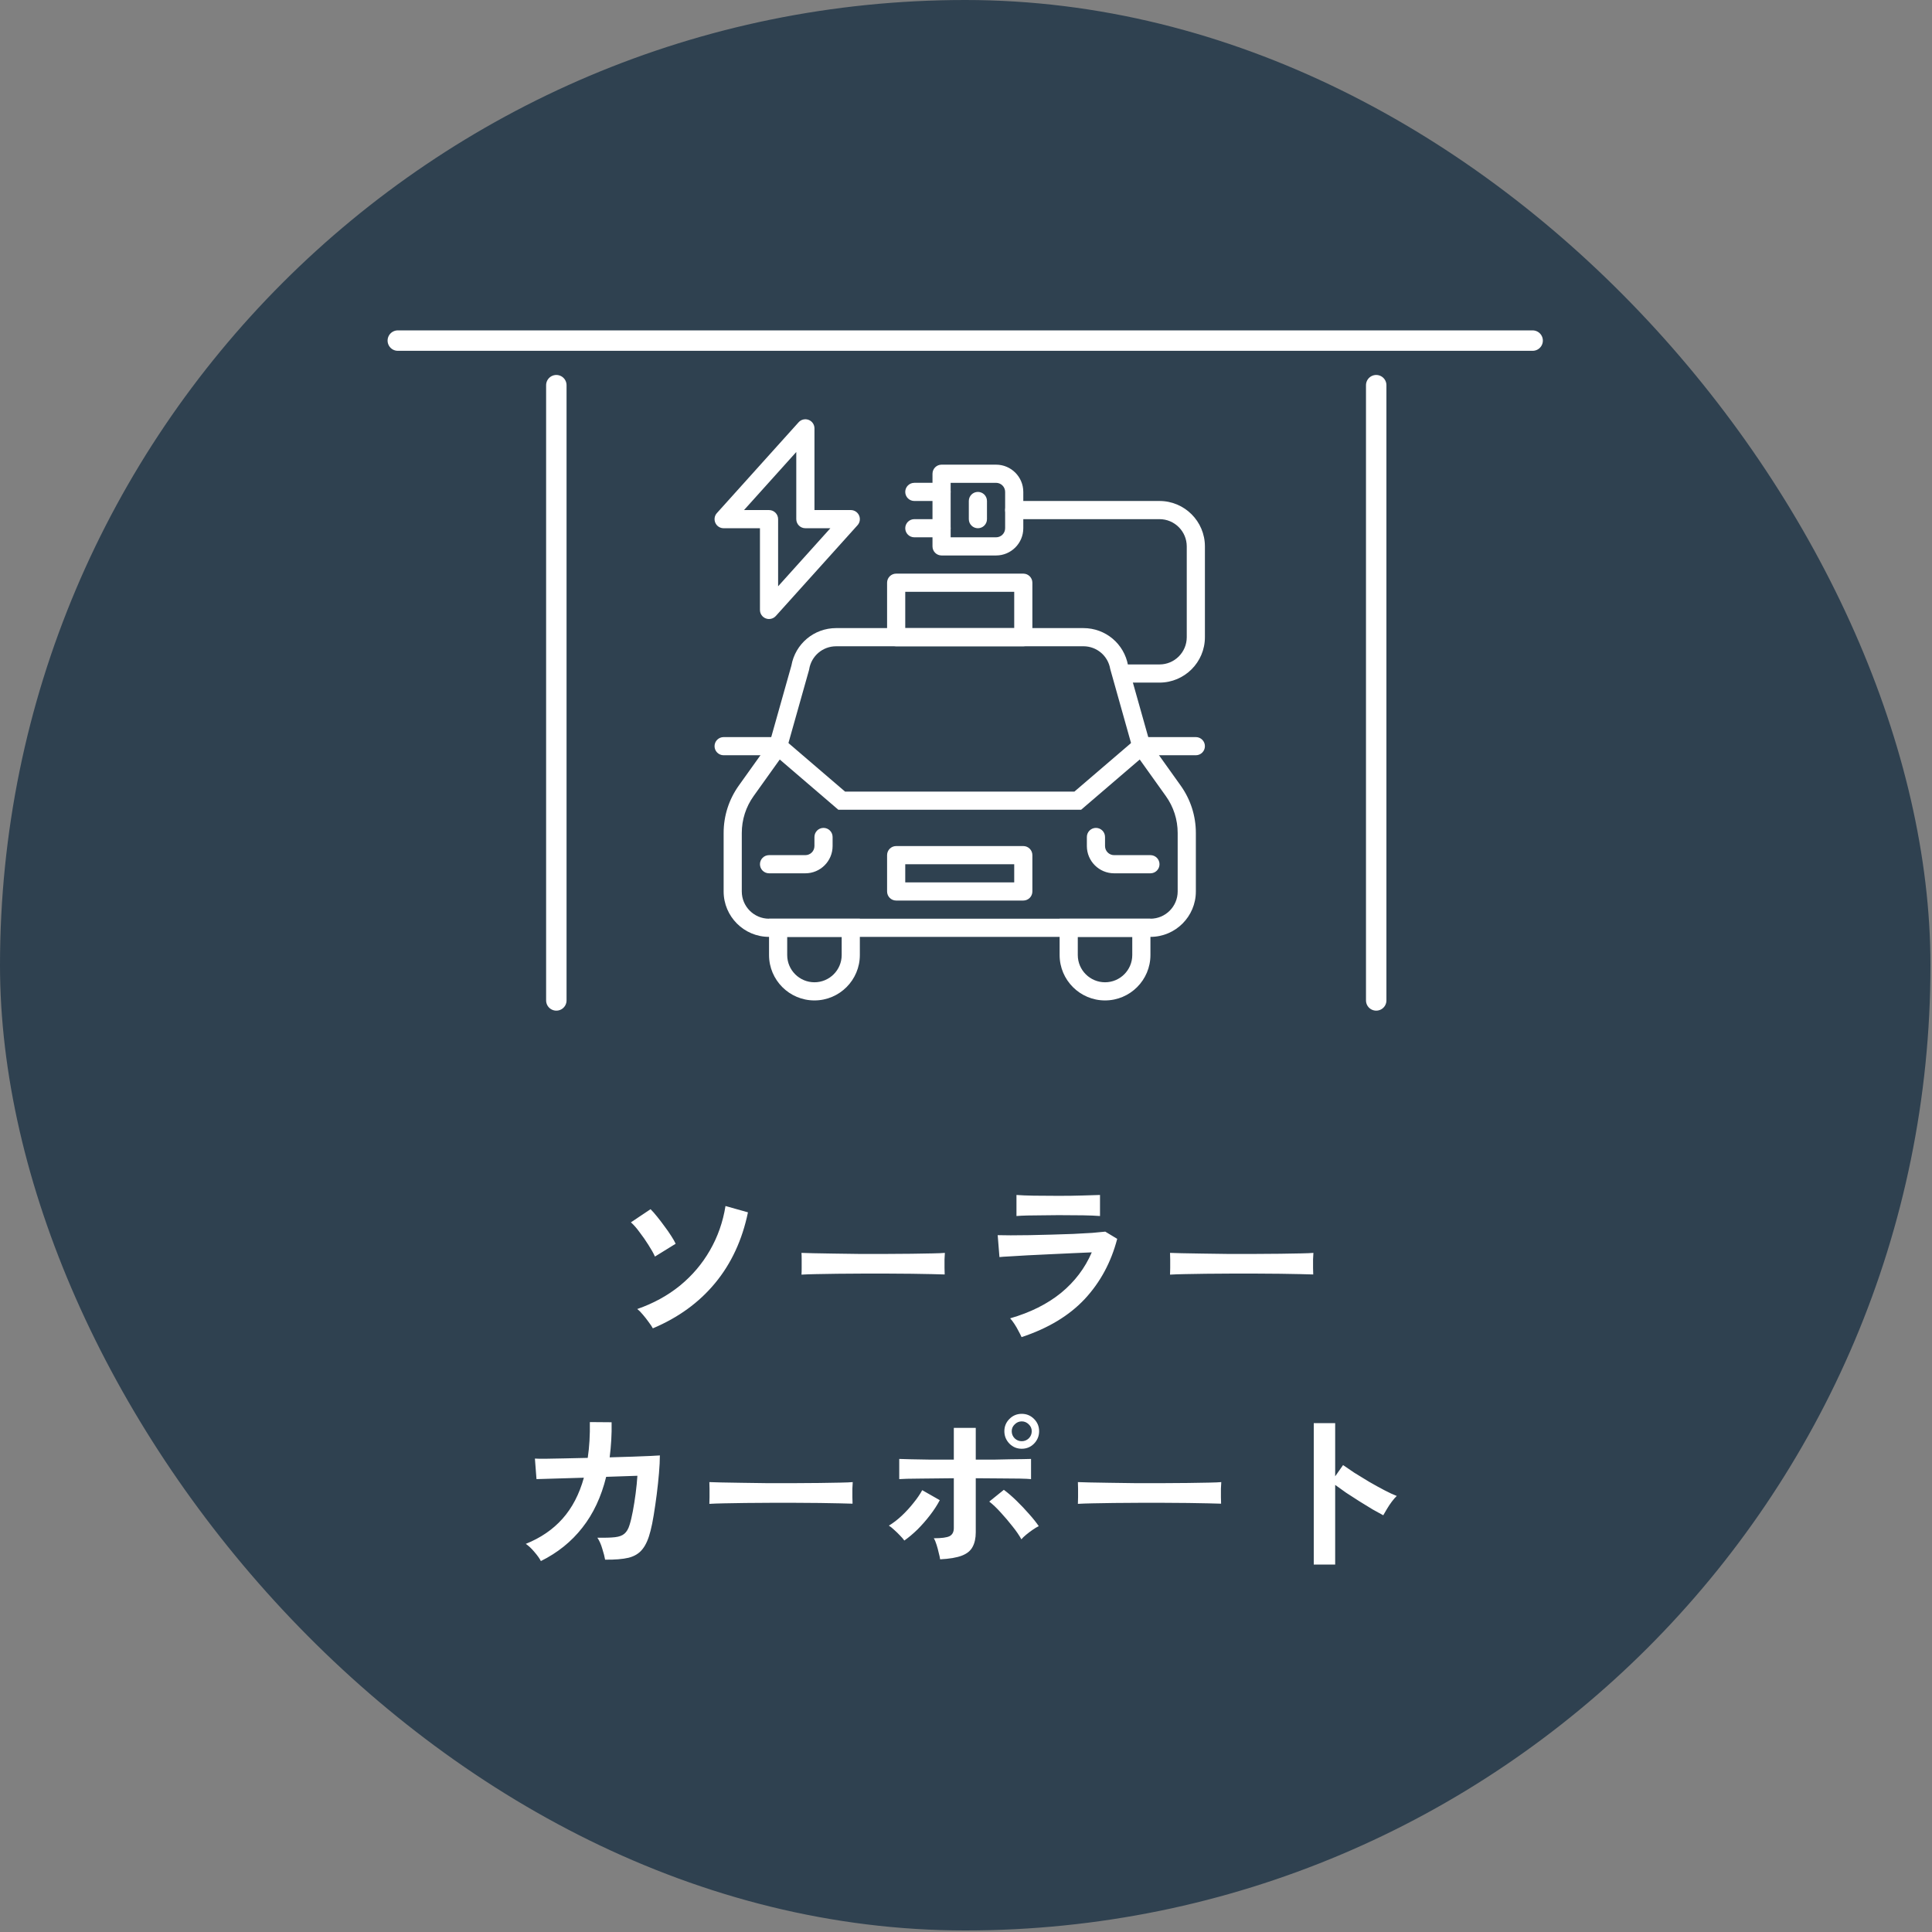 <svg xmlns="http://www.w3.org/2000/svg" width="236" height="236" viewBox="0 0 236 236" fill="none"><rect x="0" y="0" width="236" height="236" fill="#808080" stroke="none"/><rect width="235.811" height="235.811" rx="117.906" fill="#2F4150"></rect><g clip-path="url(#clip0_28_651)"><path d="M99.486 122.206C96.427 122.206 93.94 119.719 93.94 116.66V112.223H105.033V116.66C105.033 119.719 102.545 122.206 99.486 122.206ZM96.159 114.442V116.66C96.159 118.496 97.65 119.988 99.486 119.988C101.322 119.988 102.814 118.496 102.814 116.66V114.442H96.159Z" fill="white"></path><path d="M134.983 122.206C131.924 122.206 129.436 119.719 129.436 116.66V112.223H140.529V116.66C140.529 119.719 138.041 122.206 134.983 122.206ZM131.655 114.442V116.66C131.655 118.496 133.147 119.988 134.983 119.988C136.818 119.988 138.31 118.496 138.31 116.66V114.442H131.655Z" fill="white"></path><path d="M140.529 114.442H93.94C90.881 114.442 88.394 111.954 88.394 108.895V101.755C88.394 99.661 89.037 97.653 90.254 95.95L94.034 90.656L96.671 81.303C97.143 78.646 99.433 76.724 102.137 76.724H132.342C135.041 76.724 137.326 78.64 137.797 81.294L140.437 90.659L144.217 95.953C145.434 97.656 146.078 99.661 146.078 101.755V108.895C146.078 111.954 143.59 114.442 140.532 114.442H140.529ZM102.137 78.945C100.501 78.945 99.117 80.118 98.848 81.732L98.823 81.852L96.064 91.635L92.057 97.243C91.111 98.565 90.612 100.127 90.612 101.755V108.895C90.612 110.731 92.104 112.223 93.94 112.223H140.529C142.365 112.223 143.857 110.731 143.857 108.895V101.755C143.857 100.127 143.357 98.565 142.412 97.243L138.405 91.633L135.618 81.721C135.351 80.113 133.973 78.943 132.34 78.943H102.135L102.137 78.945Z" fill="white"></path><path d="M132.065 98.912H102.404L94.328 91.987L95.77 90.304L103.224 96.694H131.244L138.699 90.304L140.141 91.987L132.065 98.912Z" fill="white"></path><path d="M124.999 78.945H109.47C108.857 78.945 108.36 78.449 108.36 77.836V71.18C108.36 70.568 108.857 70.071 109.47 70.071H124.999C125.612 70.071 126.108 70.568 126.108 71.18V77.836C126.108 78.449 125.612 78.945 124.999 78.945ZM110.579 76.727H123.89V72.29H110.579V76.727Z" fill="white"></path><path d="M98.377 106.677H93.94C93.327 106.677 92.831 106.18 92.831 105.567C92.831 104.955 93.327 104.458 93.94 104.458H98.377C98.99 104.458 99.486 103.962 99.486 103.349V102.24C99.486 101.627 99.983 101.13 100.596 101.13C101.208 101.13 101.705 101.627 101.705 102.24V103.349C101.705 105.185 100.213 106.677 98.377 106.677Z" fill="white"></path><path d="M140.529 106.677H136.092C134.256 106.677 132.764 105.185 132.764 103.349V102.24C132.764 101.627 133.261 101.13 133.873 101.13C134.486 101.13 134.983 101.627 134.983 102.24V103.349C134.983 103.962 135.479 104.458 136.092 104.458H140.529C141.142 104.458 141.638 104.955 141.638 105.567C141.638 106.18 141.142 106.677 140.529 106.677Z" fill="white"></path><path d="M146.075 92.256H139.42C138.807 92.256 138.31 91.76 138.31 91.147C138.31 90.534 138.807 90.038 139.42 90.038H146.075C146.688 90.038 147.184 90.534 147.184 91.147C147.184 91.76 146.688 92.256 146.075 92.256Z" fill="white"></path><path d="M95.049 92.256H88.394C87.781 92.256 87.284 91.76 87.284 91.147C87.284 90.534 87.781 90.038 88.394 90.038H95.049C95.662 90.038 96.159 90.534 96.159 91.147C96.159 91.76 95.662 92.256 95.049 92.256Z" fill="white"></path><path d="M141.638 83.382H137.201C136.588 83.382 136.092 82.886 136.092 82.273C136.092 81.66 136.588 81.164 137.201 81.164H141.638C143.474 81.164 144.966 79.672 144.966 77.836V66.744C144.966 64.908 143.474 63.416 141.638 63.416H123.89C123.277 63.416 122.781 62.919 122.781 62.306C122.781 61.694 123.277 61.197 123.89 61.197H141.638C144.697 61.197 147.184 63.685 147.184 66.744V77.836C147.184 80.895 144.697 83.382 141.638 83.382Z" fill="white"></path><path d="M93.94 75.617C93.807 75.617 93.674 75.592 93.543 75.542C93.114 75.379 92.831 74.966 92.831 74.508V64.525H88.394C87.956 64.525 87.559 64.267 87.382 63.867C87.204 63.465 87.276 62.999 87.57 62.675L97.553 51.582C97.861 51.241 98.344 51.125 98.776 51.288C99.206 51.452 99.489 51.865 99.489 52.323V62.306H103.926C104.364 62.306 104.761 62.564 104.938 62.963C105.116 63.365 105.044 63.831 104.75 64.156L94.766 75.249C94.553 75.487 94.251 75.615 93.943 75.615L93.94 75.617ZM90.884 62.306H93.94C94.553 62.306 95.049 62.803 95.049 63.415V71.618L101.433 64.525H98.377C97.764 64.525 97.268 64.028 97.268 63.415V55.212L90.884 62.306Z" fill="white"></path><path d="M124.999 110.005H109.47C108.857 110.005 108.36 109.508 108.36 108.895V104.458C108.36 103.846 108.857 103.349 109.47 103.349H124.999C125.612 103.349 126.108 103.846 126.108 104.458V108.895C126.108 109.508 125.612 110.005 124.999 110.005ZM110.579 107.786H123.89V105.568H110.579V107.786Z" fill="white"></path><path d="M121.672 67.853H115.016C114.403 67.853 113.907 67.356 113.907 66.744V57.87C113.907 57.257 114.403 56.76 115.016 56.76H121.672C123.507 56.76 124.999 58.252 124.999 60.088V64.525C124.999 66.361 123.507 67.853 121.672 67.853ZM116.125 65.634H121.672C122.284 65.634 122.781 65.138 122.781 64.525V60.088C122.781 59.475 122.284 58.979 121.672 58.979H116.125V65.634Z" fill="white"></path><path d="M119.453 64.525C118.84 64.525 118.344 64.028 118.344 63.416V61.197C118.344 60.584 118.84 60.088 119.453 60.088C120.066 60.088 120.562 60.584 120.562 61.197V63.416C120.562 64.028 120.066 64.525 119.453 64.525Z" fill="white"></path><path d="M115.016 61.197H111.688C111.075 61.197 110.579 60.701 110.579 60.088C110.579 59.475 111.075 58.978 111.688 58.978H115.016C115.629 58.978 116.125 59.475 116.125 60.088C116.125 60.701 115.629 61.197 115.016 61.197Z" fill="white"></path><path d="M115.016 65.634H111.688C111.075 65.634 110.579 65.138 110.579 64.525C110.579 63.912 111.075 63.416 111.688 63.416H115.016C115.629 63.416 116.125 63.912 116.125 64.525C116.125 65.138 115.629 65.634 115.016 65.634Z" fill="white"></path><path d="M48.593 41.605H187.217" stroke="white" stroke-width="2.496" stroke-linecap="round" stroke-linejoin="round"></path><path d="M67.958 47.051V122.206" stroke="white" stroke-width="2.496" stroke-linecap="round" stroke-linejoin="round"></path><path d="M168.108 47.051V122.206" stroke="white" stroke-width="2.496" stroke-linecap="round" stroke-linejoin="round"></path></g><path d="M79.747 162.261C79.633 162.047 79.461 161.79 79.233 161.489C79.018 161.189 78.79 160.896 78.546 160.61C78.303 160.31 78.068 160.075 77.839 159.903C79.811 159.217 81.548 158.267 83.048 157.052C84.549 155.823 85.771 154.387 86.714 152.743C87.672 151.085 88.308 149.277 88.622 147.319L91.366 148.091C90.666 151.464 89.329 154.344 87.357 156.73C85.399 159.103 82.863 160.946 79.747 162.261ZM80.004 153.493C79.819 153.079 79.554 152.607 79.211 152.078C78.882 151.55 78.525 151.035 78.139 150.535C77.768 150.02 77.41 149.613 77.067 149.313L79.468 147.705C79.697 147.934 79.961 148.234 80.261 148.606C80.562 148.977 80.862 149.37 81.162 149.785C81.476 150.199 81.755 150.599 81.998 150.985C82.241 151.357 82.419 151.671 82.534 151.928L80.004 153.493ZM97.904 155.701C97.919 155.501 97.926 155.23 97.926 154.887C97.926 154.544 97.926 154.201 97.926 153.858C97.926 153.515 97.919 153.243 97.904 153.043C98.176 153.057 98.655 153.072 99.341 153.086C100.041 153.1 100.87 153.115 101.827 153.129C102.799 153.143 103.835 153.157 104.936 153.172C106.036 153.172 107.137 153.172 108.237 153.172C109.338 153.172 110.374 153.165 111.346 153.15C112.332 153.136 113.182 153.122 113.897 153.107C114.611 153.093 115.119 153.072 115.419 153.043C115.404 153.229 115.39 153.493 115.376 153.836C115.376 154.179 115.376 154.529 115.376 154.887C115.39 155.23 115.397 155.494 115.397 155.68C115.04 155.666 114.511 155.651 113.811 155.637C113.125 155.623 112.318 155.608 111.389 155.594C110.474 155.58 109.495 155.573 108.452 155.573C107.423 155.573 106.379 155.573 105.322 155.573C104.264 155.573 103.257 155.58 102.299 155.594C101.342 155.608 100.477 155.623 99.705 155.637C98.948 155.651 98.347 155.673 97.904 155.701ZM124.787 163.333C124.701 163.133 124.58 162.89 124.422 162.604C124.28 162.318 124.115 162.032 123.929 161.747C123.744 161.461 123.565 161.225 123.393 161.039C125.866 160.325 127.938 159.289 129.61 157.931C131.282 156.559 132.533 154.908 133.362 152.979C132.647 153.007 131.833 153.043 130.918 153.086C130.018 153.129 129.096 153.172 128.153 153.215C127.224 153.257 126.338 153.3 125.494 153.343C124.665 153.386 123.944 153.429 123.329 153.472C122.729 153.5 122.314 153.529 122.086 153.558L121.871 150.878C122.243 150.892 122.772 150.899 123.458 150.899C124.144 150.899 124.916 150.892 125.773 150.878C126.631 150.864 127.517 150.842 128.431 150.814C129.346 150.785 130.232 150.756 131.09 150.728C131.961 150.685 132.74 150.642 133.426 150.599C134.112 150.542 134.641 150.492 135.013 150.449L136.47 151.328C135.727 154.186 134.405 156.637 132.504 158.681C130.604 160.711 128.031 162.261 124.787 163.333ZM124.165 148.541V145.969C124.708 146.012 125.416 146.04 126.288 146.055C127.159 146.069 128.167 146.076 129.31 146.076C130.411 146.076 131.397 146.062 132.269 146.033C133.14 146.004 133.841 145.983 134.369 145.969V148.541C133.826 148.498 133.14 148.47 132.311 148.455C131.497 148.441 130.496 148.434 129.31 148.434C128.667 148.434 128.01 148.441 127.338 148.455C126.681 148.455 126.066 148.463 125.494 148.477C124.937 148.491 124.494 148.513 124.165 148.541ZM142.923 155.701C142.937 155.501 142.944 155.23 142.944 154.887C142.944 154.544 142.944 154.201 142.944 153.858C142.944 153.515 142.937 153.243 142.923 153.043C143.194 153.057 143.673 153.072 144.359 153.086C145.06 153.1 145.888 153.115 146.846 153.129C147.818 153.143 148.854 153.157 149.954 153.172C151.055 153.172 152.155 153.172 153.256 153.172C154.356 153.172 155.392 153.165 156.364 153.15C157.35 153.136 158.201 153.122 158.915 153.107C159.63 153.093 160.137 153.072 160.437 153.043C160.423 153.229 160.409 153.493 160.394 153.836C160.394 154.179 160.394 154.529 160.394 154.887C160.409 155.23 160.416 155.494 160.416 155.68C160.059 155.666 159.53 155.651 158.829 155.637C158.143 155.623 157.336 155.608 156.407 155.594C155.492 155.58 154.513 155.573 153.47 155.573C152.441 155.573 151.398 155.573 150.34 155.573C149.283 155.573 148.275 155.58 147.318 155.594C146.36 155.608 145.495 155.623 144.724 155.637C143.966 155.651 143.366 155.673 142.923 155.701ZM66.07 190.69C65.913 190.375 65.648 190.004 65.277 189.575C64.919 189.146 64.569 188.818 64.226 188.589C66.041 187.86 67.535 186.838 68.707 185.524C69.893 184.194 70.765 182.522 71.322 180.507L65.534 180.679L65.341 178.17C65.527 178.185 65.934 178.192 66.563 178.192C67.192 178.178 67.964 178.163 68.878 178.149C69.793 178.135 70.765 178.113 71.794 178.085C71.994 176.756 72.08 175.298 72.051 173.712L74.709 173.733C74.724 174.49 74.709 175.226 74.666 175.941C74.624 176.656 74.559 177.349 74.473 178.02C75.474 177.992 76.41 177.963 77.282 177.935C78.153 177.906 78.882 177.878 79.468 177.849C80.069 177.82 80.447 177.799 80.605 177.785C80.605 178.385 80.569 179.107 80.497 179.95C80.426 180.793 80.333 181.665 80.219 182.565C80.104 183.451 79.983 184.287 79.854 185.073C79.726 185.859 79.597 186.495 79.468 186.981C79.225 187.967 78.897 188.718 78.482 189.232C78.082 189.747 77.517 190.097 76.789 190.283C76.074 190.454 75.117 190.533 73.916 190.518C73.859 190.175 73.745 189.732 73.573 189.189C73.416 188.646 73.216 188.196 72.973 187.839C73.887 187.853 74.602 187.832 75.117 187.774C75.631 187.717 76.017 187.574 76.274 187.346C76.546 187.117 76.753 186.767 76.896 186.295C77.039 185.852 77.174 185.288 77.303 184.602C77.432 183.916 77.546 183.194 77.646 182.437C77.746 181.665 77.818 180.943 77.861 180.271L74.045 180.4C73.444 182.844 72.473 184.916 71.129 186.617C69.8 188.318 68.114 189.675 66.07 190.69ZM86.65 183.701C86.664 183.501 86.671 183.23 86.671 182.887C86.671 182.544 86.671 182.201 86.671 181.858C86.671 181.515 86.664 181.243 86.65 181.043C86.921 181.057 87.4 181.072 88.086 181.086C88.786 181.1 89.615 181.115 90.573 181.129C91.545 181.143 92.581 181.157 93.681 181.172C94.782 181.172 95.882 181.172 96.983 181.172C98.083 181.172 99.119 181.165 100.091 181.15C101.077 181.136 101.928 181.122 102.642 181.107C103.357 181.093 103.864 181.072 104.164 181.043C104.15 181.229 104.136 181.493 104.121 181.836C104.121 182.179 104.121 182.529 104.121 182.887C104.136 183.23 104.143 183.494 104.143 183.68C103.785 183.666 103.257 183.651 102.556 183.637C101.87 183.623 101.063 183.608 100.134 183.594C99.219 183.58 98.24 183.573 97.197 183.573C96.168 183.573 95.125 183.573 94.067 183.573C93.01 183.573 92.002 183.58 91.044 183.594C90.087 183.608 89.222 183.623 88.451 183.637C87.693 183.651 87.093 183.673 86.65 183.701ZM114.84 190.476C114.811 190.261 114.754 189.997 114.668 189.682C114.597 189.354 114.511 189.032 114.411 188.718C114.311 188.389 114.197 188.117 114.068 187.903C115.011 187.903 115.655 187.817 115.998 187.646C116.341 187.46 116.512 187.131 116.512 186.66V180.571C115.855 180.571 115.169 180.579 114.454 180.593C113.754 180.593 113.082 180.6 112.439 180.614C111.81 180.614 111.267 180.621 110.81 180.636C110.352 180.65 110.031 180.664 109.845 180.679V178.213C110.131 178.228 110.617 178.242 111.303 178.256C112.003 178.271 112.811 178.285 113.725 178.299C114.64 178.299 115.569 178.299 116.512 178.299V174.419H119.192V178.299C119.906 178.299 120.621 178.299 121.335 178.299C122.064 178.285 122.743 178.271 123.372 178.256C124.001 178.242 124.544 178.235 125.001 178.235C125.459 178.221 125.773 178.213 125.945 178.213V180.679C125.687 180.65 125.216 180.629 124.53 180.614C123.844 180.6 123.036 180.593 122.107 180.593C121.178 180.579 120.206 180.571 119.192 180.571V187.174C119.192 187.889 119.063 188.482 118.806 188.953C118.563 189.425 118.127 189.782 117.498 190.025C116.869 190.268 115.983 190.418 114.84 190.476ZM110.467 188.182C110.338 187.996 110.159 187.789 109.931 187.56C109.702 187.317 109.466 187.088 109.223 186.874C108.98 186.645 108.766 186.474 108.58 186.36C109.123 186.031 109.652 185.624 110.167 185.138C110.681 184.652 111.153 184.137 111.581 183.594C112.025 183.051 112.382 182.529 112.653 182.029L114.797 183.251C114.483 183.851 114.083 184.466 113.597 185.095C113.125 185.709 112.618 186.288 112.075 186.831C111.531 187.36 110.996 187.81 110.467 188.182ZM124.765 188.032C124.508 187.56 124.151 187.038 123.694 186.467C123.236 185.881 122.758 185.316 122.257 184.773C121.757 184.216 121.285 183.766 120.842 183.423L122.622 181.986C123.108 182.344 123.622 182.787 124.165 183.315C124.708 183.844 125.223 184.387 125.709 184.945C126.195 185.488 126.588 185.981 126.888 186.424C126.673 186.524 126.423 186.674 126.137 186.874C125.866 187.06 125.602 187.26 125.344 187.474C125.101 187.674 124.908 187.86 124.765 188.032ZM124.808 176.97C124.222 176.97 123.722 176.763 123.308 176.348C122.893 175.92 122.686 175.412 122.686 174.826C122.686 174.24 122.893 173.74 123.308 173.326C123.722 172.911 124.222 172.704 124.808 172.704C125.394 172.704 125.895 172.911 126.309 173.326C126.723 173.74 126.931 174.24 126.931 174.826C126.931 175.412 126.723 175.92 126.309 176.348C125.895 176.763 125.394 176.97 124.808 176.97ZM124.808 176.048C125.137 176.048 125.423 175.934 125.666 175.705C125.909 175.462 126.03 175.169 126.03 174.826C126.03 174.498 125.909 174.219 125.666 173.99C125.423 173.747 125.137 173.626 124.808 173.626C124.48 173.626 124.194 173.747 123.951 173.99C123.708 174.219 123.586 174.498 123.586 174.826C123.586 175.169 123.708 175.462 123.951 175.705C124.194 175.934 124.48 176.048 124.808 176.048ZM131.668 183.701C131.683 183.501 131.69 183.23 131.69 182.887C131.69 182.544 131.69 182.201 131.69 181.858C131.69 181.515 131.683 181.243 131.668 181.043C131.94 181.057 132.419 181.072 133.105 181.086C133.805 181.1 134.634 181.115 135.591 181.129C136.563 181.143 137.599 181.157 138.7 181.172C139.8 181.172 140.901 181.172 142.001 181.172C143.102 181.172 144.138 181.165 145.11 181.15C146.096 181.136 146.946 181.122 147.661 181.107C148.375 181.093 148.883 181.072 149.183 181.043C149.168 181.229 149.154 181.493 149.14 181.836C149.14 182.179 149.14 182.529 149.14 182.887C149.154 183.23 149.161 183.494 149.161 183.68C148.804 183.666 148.275 183.651 147.575 183.637C146.889 183.623 146.081 183.608 145.152 183.594C144.238 183.58 143.259 183.573 142.216 183.573C141.187 183.573 140.143 183.573 139.086 183.573C138.028 183.573 137.021 183.58 136.063 183.594C135.105 183.608 134.241 183.623 133.469 183.637C132.712 183.651 132.111 183.673 131.668 183.701ZM160.48 191.119V173.84H163.096V180.336L164.06 178.964C164.403 179.207 164.853 179.514 165.411 179.885C165.982 180.243 166.59 180.614 167.233 181C167.876 181.372 168.498 181.715 169.098 182.029C169.698 182.344 170.206 182.579 170.62 182.737C170.449 182.894 170.248 183.123 170.02 183.423C169.805 183.708 169.605 184.009 169.42 184.323C169.234 184.623 169.084 184.88 168.969 185.095C168.626 184.909 168.198 184.673 167.683 184.387C167.183 184.087 166.647 183.758 166.075 183.401C165.518 183.044 164.975 182.694 164.446 182.351C163.932 181.993 163.481 181.672 163.096 181.386V191.119H160.48Z" fill="white"></path><defs><clipPath id="clip0_28_651"><rect width="141.12" height="83.097" fill="white" transform="translate(47.346 40.357)"></rect></clipPath></defs></svg>